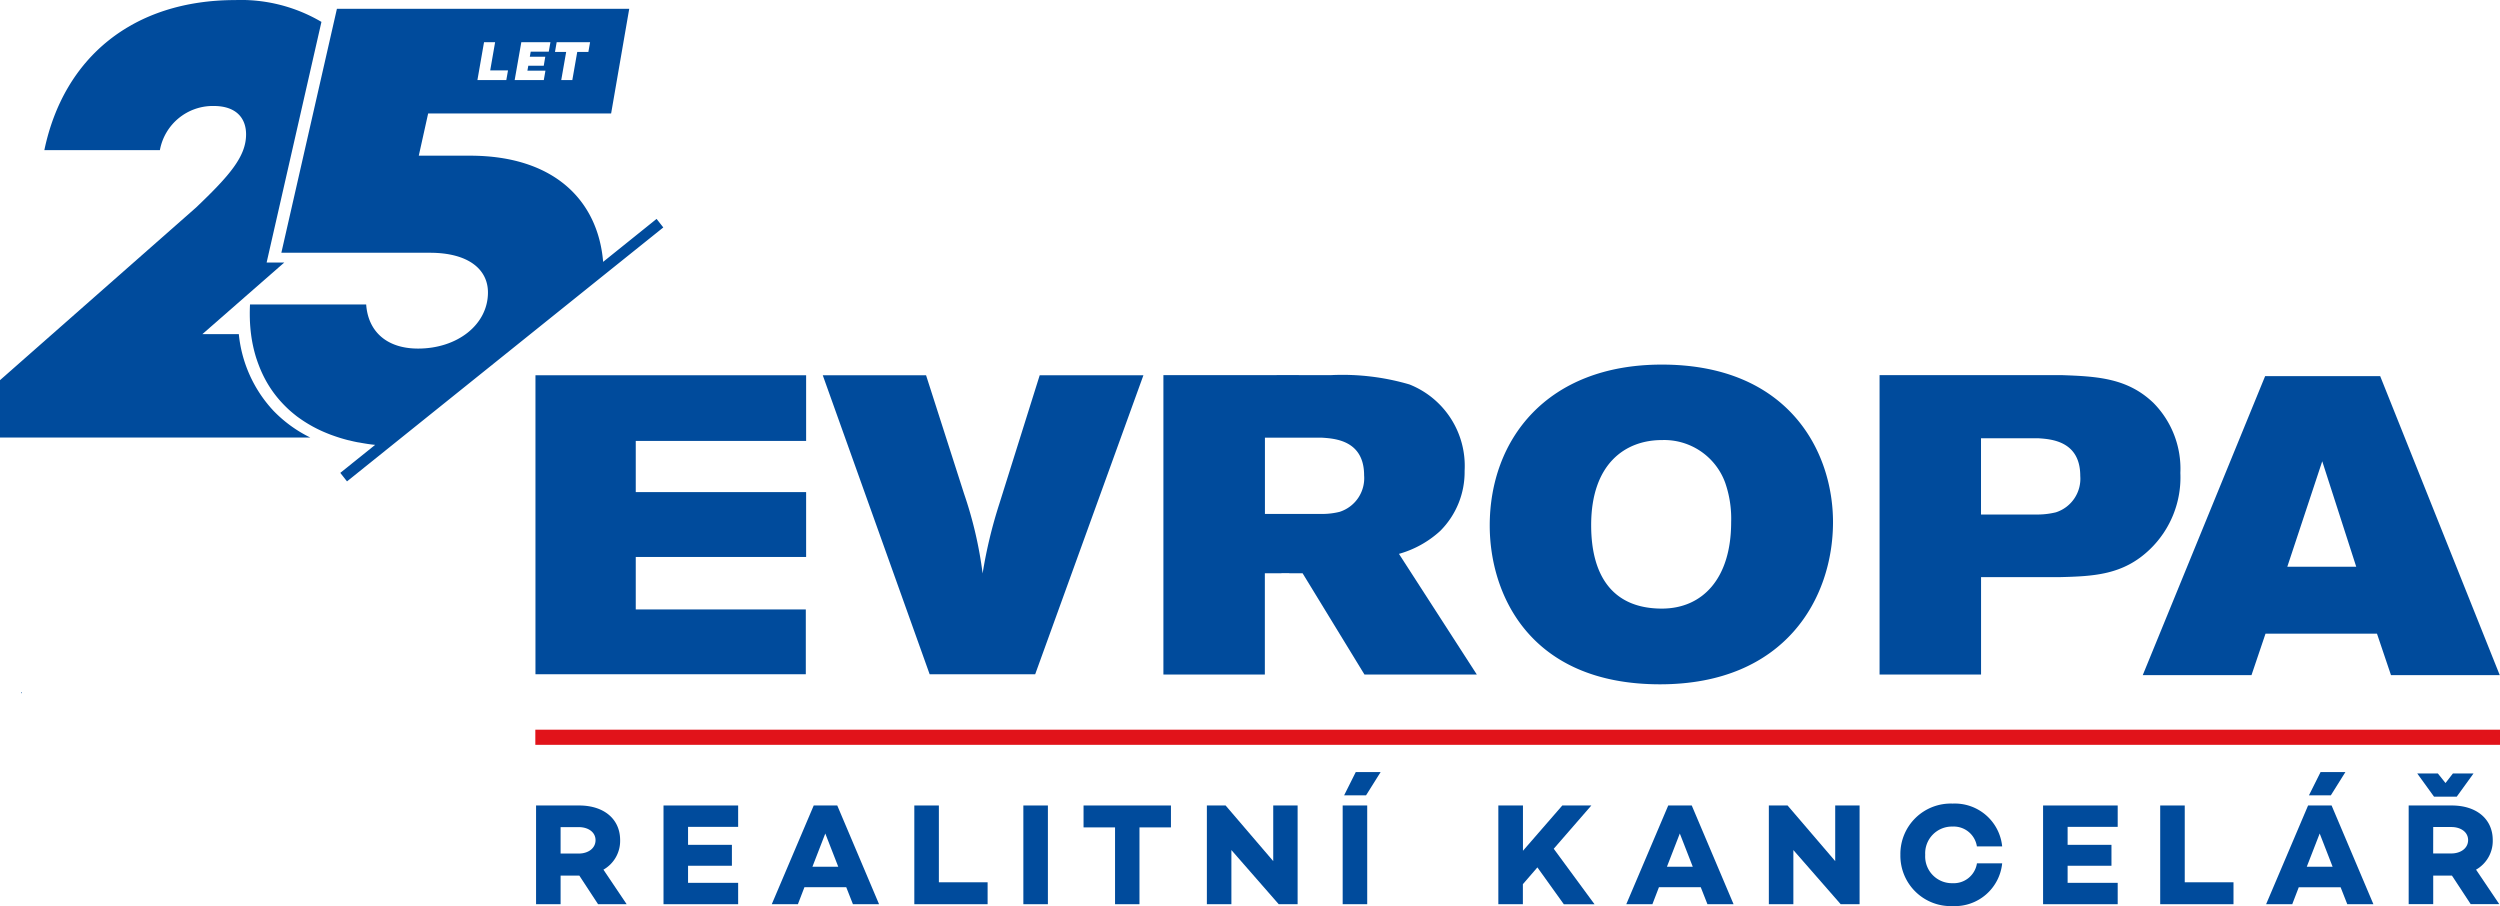 <svg xmlns="http://www.w3.org/2000/svg" width="163.731" height="59.342" viewBox="0 0 163.731 59.342"><g id="Group_49040" data-name="Group 49040" transform="translate(-216 -3674.944)"><path id="Path_170" data-name="Path 170" d="M0-.014.049.051v-.1Z" transform="translate(217.38 3720.314)" fill="#004b9c"></path><path id="Path_171" data-name="Path 171" d="M-6.878-10.339A8.587,8.587,0,0,1-9.1-15.308h-2.388l2.331-2.038.61-.534,2.254-1.971L-6.12-20H-7.278l.175-.772,3.414-14.986a10.387,10.387,0,0,0-5.632-1.43c-6.707,0-11.247,3.757-12.515,9.827h7.567a3.524,3.524,0,0,1,3.517-2.89c1.513,0,2.127.826,2.127,1.858,0,1.445-1.064,2.684-3.272,4.789L-24.741-12.294v3.757H-4.419a8.587,8.587,0,0,1-2.458-1.8" transform="translate(240.741 3712.136)" fill="#004b9c"></path><path id="Path_172" data-name="Path 172" d="M-10.256-5.3l-3.5,2.814c-.335-4.011-3.2-6.954-8.72-6.954h-3.354l.614-2.766h11.983l1.186-6.855H-31.191l-3.64,15.979H-25.1c2.5,0,3.8,1.073,3.8,2.6,0,2.106-2,3.675-4.58,3.675-2.045,0-3.272-1.115-3.395-2.89h-7.608q-.013.256-.015.506c0,.15,0,.3.006.445V1.3c.012.323.036.638.076.946A9.1,9.1,0,0,0-36.479,3.8c.007.024.015.046.024.069q.065.2.142.4c.011.029.022.058.033.087q.075.191.158.376c.012.027.024.054.037.081.06.129.123.257.191.382l.027.052a7.384,7.384,0,0,0,1.154,1.579l.042.043q.148.153.306.3l.058.053q.157.141.323.274l.055.044c.121.1.244.186.371.274l.027.019a8.725,8.725,0,0,0,1.383.775c.168.075.342.146.518.214l.075.028c.158.058.32.114.484.166l.085.027c.183.056.369.109.56.157l.017,0c.2.051.413.1.627.139l.021,0c.191.037.385.069.583.1l.173.024c.1.014.212.025.318.036l-2.283,1.834.439.558,2.88-2.313L-13.731-1.6-9.816-4.74ZM-16.8-16.871h2.189l-.112.638h-.729l-.322,1.841H-16.5l.322-1.842h-.732Zm-2.315,0h1.907l-.109.617H-18.5l-.058.333h1.012l-.1.591h-1.012l-.058.324h1.181l-.107.614h-1.908Zm-2.442,0h.726l-.321,1.845h1.166l-.112.635h-1.892Z" transform="translate(269.257 3694.58)" fill="#004b9c"></path><path id="Path_173" data-name="Path 173" d="M-1.563-2.49-2.79-4.363H-4.017V-2.49H-5.624V-8.956H-2.8c1.607,0,2.682.875,2.682,2.273a2.162,2.162,0,0,1-1.094,1.93L.31-2.49ZM-4.017-5.808h1.188c.618,0,1.1-.342,1.1-.875s-.485-.856-1.1-.856H-4.017Z" transform="translate(256.732 3736.653)" fill="#004b9c"></path><path id="Path_175" data-name="Path 175" d="M0,0V6.466H4.888v-1.4H1.607V3.947H4.479V2.577H1.607V1.4H4.888V0Z" transform="translate(259.455 3727.697)" fill="#004b9c"></path><path id="Path_176" data-name="Path 176" d="M-1.058,0-3.806,6.466h1.711l.428-1.113H1.072l.438,1.113H3.221L.483,0ZM-.3,1.835.549,4.013H-1.144Z" transform="translate(270.351 3727.697)" fill="#004b9c"></path><path id="Path_177" data-name="Path 177" d="M0,0V6.466H4.8V5.03H1.608V0Z" transform="translate(275.881 3727.697)" fill="#004b9c"></path><path id="Path_178" data-name="Path 178" d="M92.828-2.661h1.607V-9.127H92.828Z" transform="translate(190.194 3736.824)" fill="#004b9c"></path><path id="Path_179" data-name="Path 179" d="M0,0V1.435H2.063V6.466h1.6V1.435H5.724V0Z" transform="translate(286.964 3727.697)" fill="#004b9c"></path><path id="Path_180" data-name="Path 180" d="M-1.673,0V3.643L-4.792,0H-6.019V6.466h1.606V2.919l3.1,3.547H-.076V0Z" transform="translate(301.06 3727.697)" fill="#004b9c"></path><path id="Path_181" data-name="Path 181" d="M-.329,0-1.09,1.522H.346L1.3,0Zm-.856,8.653H.422V2.187H-1.185Z" transform="translate(305.12 3725.51)" fill="#004b9c"></path><path id="Path_182" data-name="Path 182" d="M-1.611,0-4.188,2.967V0H-5.8V6.466h1.607V5.154l.951-1.1,1.731,2.415H.5L-2.172,2.834.291,0Z" transform="translate(319.93 3727.697)" fill="#004b9c"></path><path id="Path_183" data-name="Path 183" d="M-1.058,0-3.806,6.466h1.711l.428-1.113H1.072l.438,1.113H3.221L.482,0ZM-.3,1.835.549,4.013H-1.144Z" transform="translate(326.315 3727.697)" fill="#004b9c"></path><path id="Path_184" data-name="Path 184" d="M-1.673,0V3.643L-4.792,0H-6.019V6.466h1.606V2.919l3.1,3.547H-.076V0Z" transform="translate(337.865 3727.697)" fill="#004b9c"></path><path id="Path_185" data-name="Path 185" d="M-1.93-1.5H-.275A3.115,3.115,0,0,1-3.517,1.3,3.3,3.3,0,0,1-6.941-2.056,3.3,3.3,0,0,1-3.517-5.413,3.115,3.115,0,0,1-.275-2.608H-1.93a1.536,1.536,0,0,0-1.6-1.3A1.751,1.751,0,0,0-5.315-2.056,1.751,1.751,0,0,0-3.527-.2a1.536,1.536,0,0,0,1.6-1.3" transform="translate(347.402 3732.986)" fill="#004b9c"></path><path id="Path_187" data-name="Path 187" d="M0,0V6.466H4.887v-1.4H1.607V3.947H4.479V2.577H1.607V1.4h3.28V0Z" transform="translate(349.806 3727.697)" fill="#004b9c"></path><path id="Path_188" data-name="Path 188" d="M0,0V6.466H4.8V5.03H1.607V0Z" transform="translate(357.477 3727.697)" fill="#004b9c"></path><path id="Path_189" data-name="Path 189" d="M-1.373,0l-.761,1.522H-.7L.253,0ZM-2.19,2.187-4.939,8.653h1.712L-2.8,7.541H-.06L.377,8.653H2.088L-.65,2.187Zm.76,1.835L-.583,6.2H-2.276Z" transform="translate(369.352 3725.51)" fill="#004b9c"></path><path id="Path_190" data-name="Path 190" d="M-1.563-3.3-2.79-5.169H-4.017V-3.3H-5.624V-9.761H-2.8c1.607,0,2.682.875,2.682,2.273a2.162,2.162,0,0,1-1.094,1.93L.309-3.3Zm-2.4-7.037-1.1-1.521h1.351l.5.627.485-.627h1.35l-1.1,1.521Zm-.057,3.718h1.188c.618,0,1.1-.342,1.1-.875s-.485-.856-1.1-.856H-4.017Z" transform="translate(379.374 3737.458)" fill="#004b9c"></path><path id="Path_192" data-name="Path 192" d="M48.56-15.008H177.231V-16H48.56Z" transform="translate(202.5 3738.733)" fill="#e1131a"></path><path id="Path_193" data-name="Path 193" d="M0,0V19.581H17.705V15.337H6.568V11.9H17.726V7.652H6.568V4.3H17.726V0Z" transform="translate(251.069 3699.521)" fill="#004b9c"></path><path id="Path_194" data-name="Path 194" d="M0,0H6.765l2.49,7.763a26.318,26.318,0,0,1,1.214,5.216,30.784,30.784,0,0,1,1.1-4.576L14.208,0H21L13.912,19.581H7Z" transform="translate(269.885 3699.521)" fill="#004b9c"></path><path id="Path_195" data-name="Path 195" d="M-8.656-3.972c0,4.966-3.113,10.624-11.33,10.624-8.571,0-11.152-5.935-11.152-10.4,0-5.6,3.71-10.539,11.272-10.539,8.276,0,11.21,5.66,11.21,10.318m-15.839.2c0,3.409,1.484,5.462,4.63,5.462,2.668,0,4.538-1.972,4.538-5.658a7.156,7.156,0,0,0-.388-2.579,4.252,4.252,0,0,0-4.15-2.8c-2.373,0-4.63,1.526-4.63,5.577" transform="translate(344.704 3713.109)" fill="#004b9c"></path><path id="Path_196" data-name="Path 196" d="M0,0H11.984c2.285.082,4.273.193,5.965,1.83A6.128,6.128,0,0,1,19.7,6.406,6.534,6.534,0,0,1,17.711,11.4c-1.751,1.692-3.681,1.774-5.964,1.829h-5.1v6.379H0ZM6.644,4.133V9.126h3.8a5.132,5.132,0,0,0,1.1-.142,2.309,2.309,0,0,0,1.6-2.386c0-2.3-1.928-2.41-2.76-2.466Z" transform="translate(339.097 3699.514)" fill="#004b9c"></path><path id="Path_198" data-name="Path 198" d="M-3.085,0-11.1,19.581h7.122l.918-2.715h7.3l.917,2.715H12.28L4.45,0ZM.655,5.576l2.226,6.906H-1.633Z" transform="translate(367.434 3699.578)" fill="#004b9c"></path><path id="Path_199" data-name="Path 199" d="M-5.942-4.509a6.665,6.665,0,0,0,2.7-1.5,5.454,5.454,0,0,0,1.6-3.936,5.739,5.739,0,0,0-3.616-5.661,15.6,15.6,0,0,0-5.162-.608H-12.5v-.006h-1.453v.006h-7.416V3.395h6.644V-3.24h1.086v-.005h.515v.005h.87L-8.2,3.395H-.842ZM-9.82-7.263a4.726,4.726,0,0,1-1.1.139h-3.8v-4.994h3.739c.83.056,2.757.167,2.757,2.468a2.314,2.314,0,0,1-1.6,2.387" transform="translate(313.563 3715.727)" fill="#004b9c"></path></g></svg>